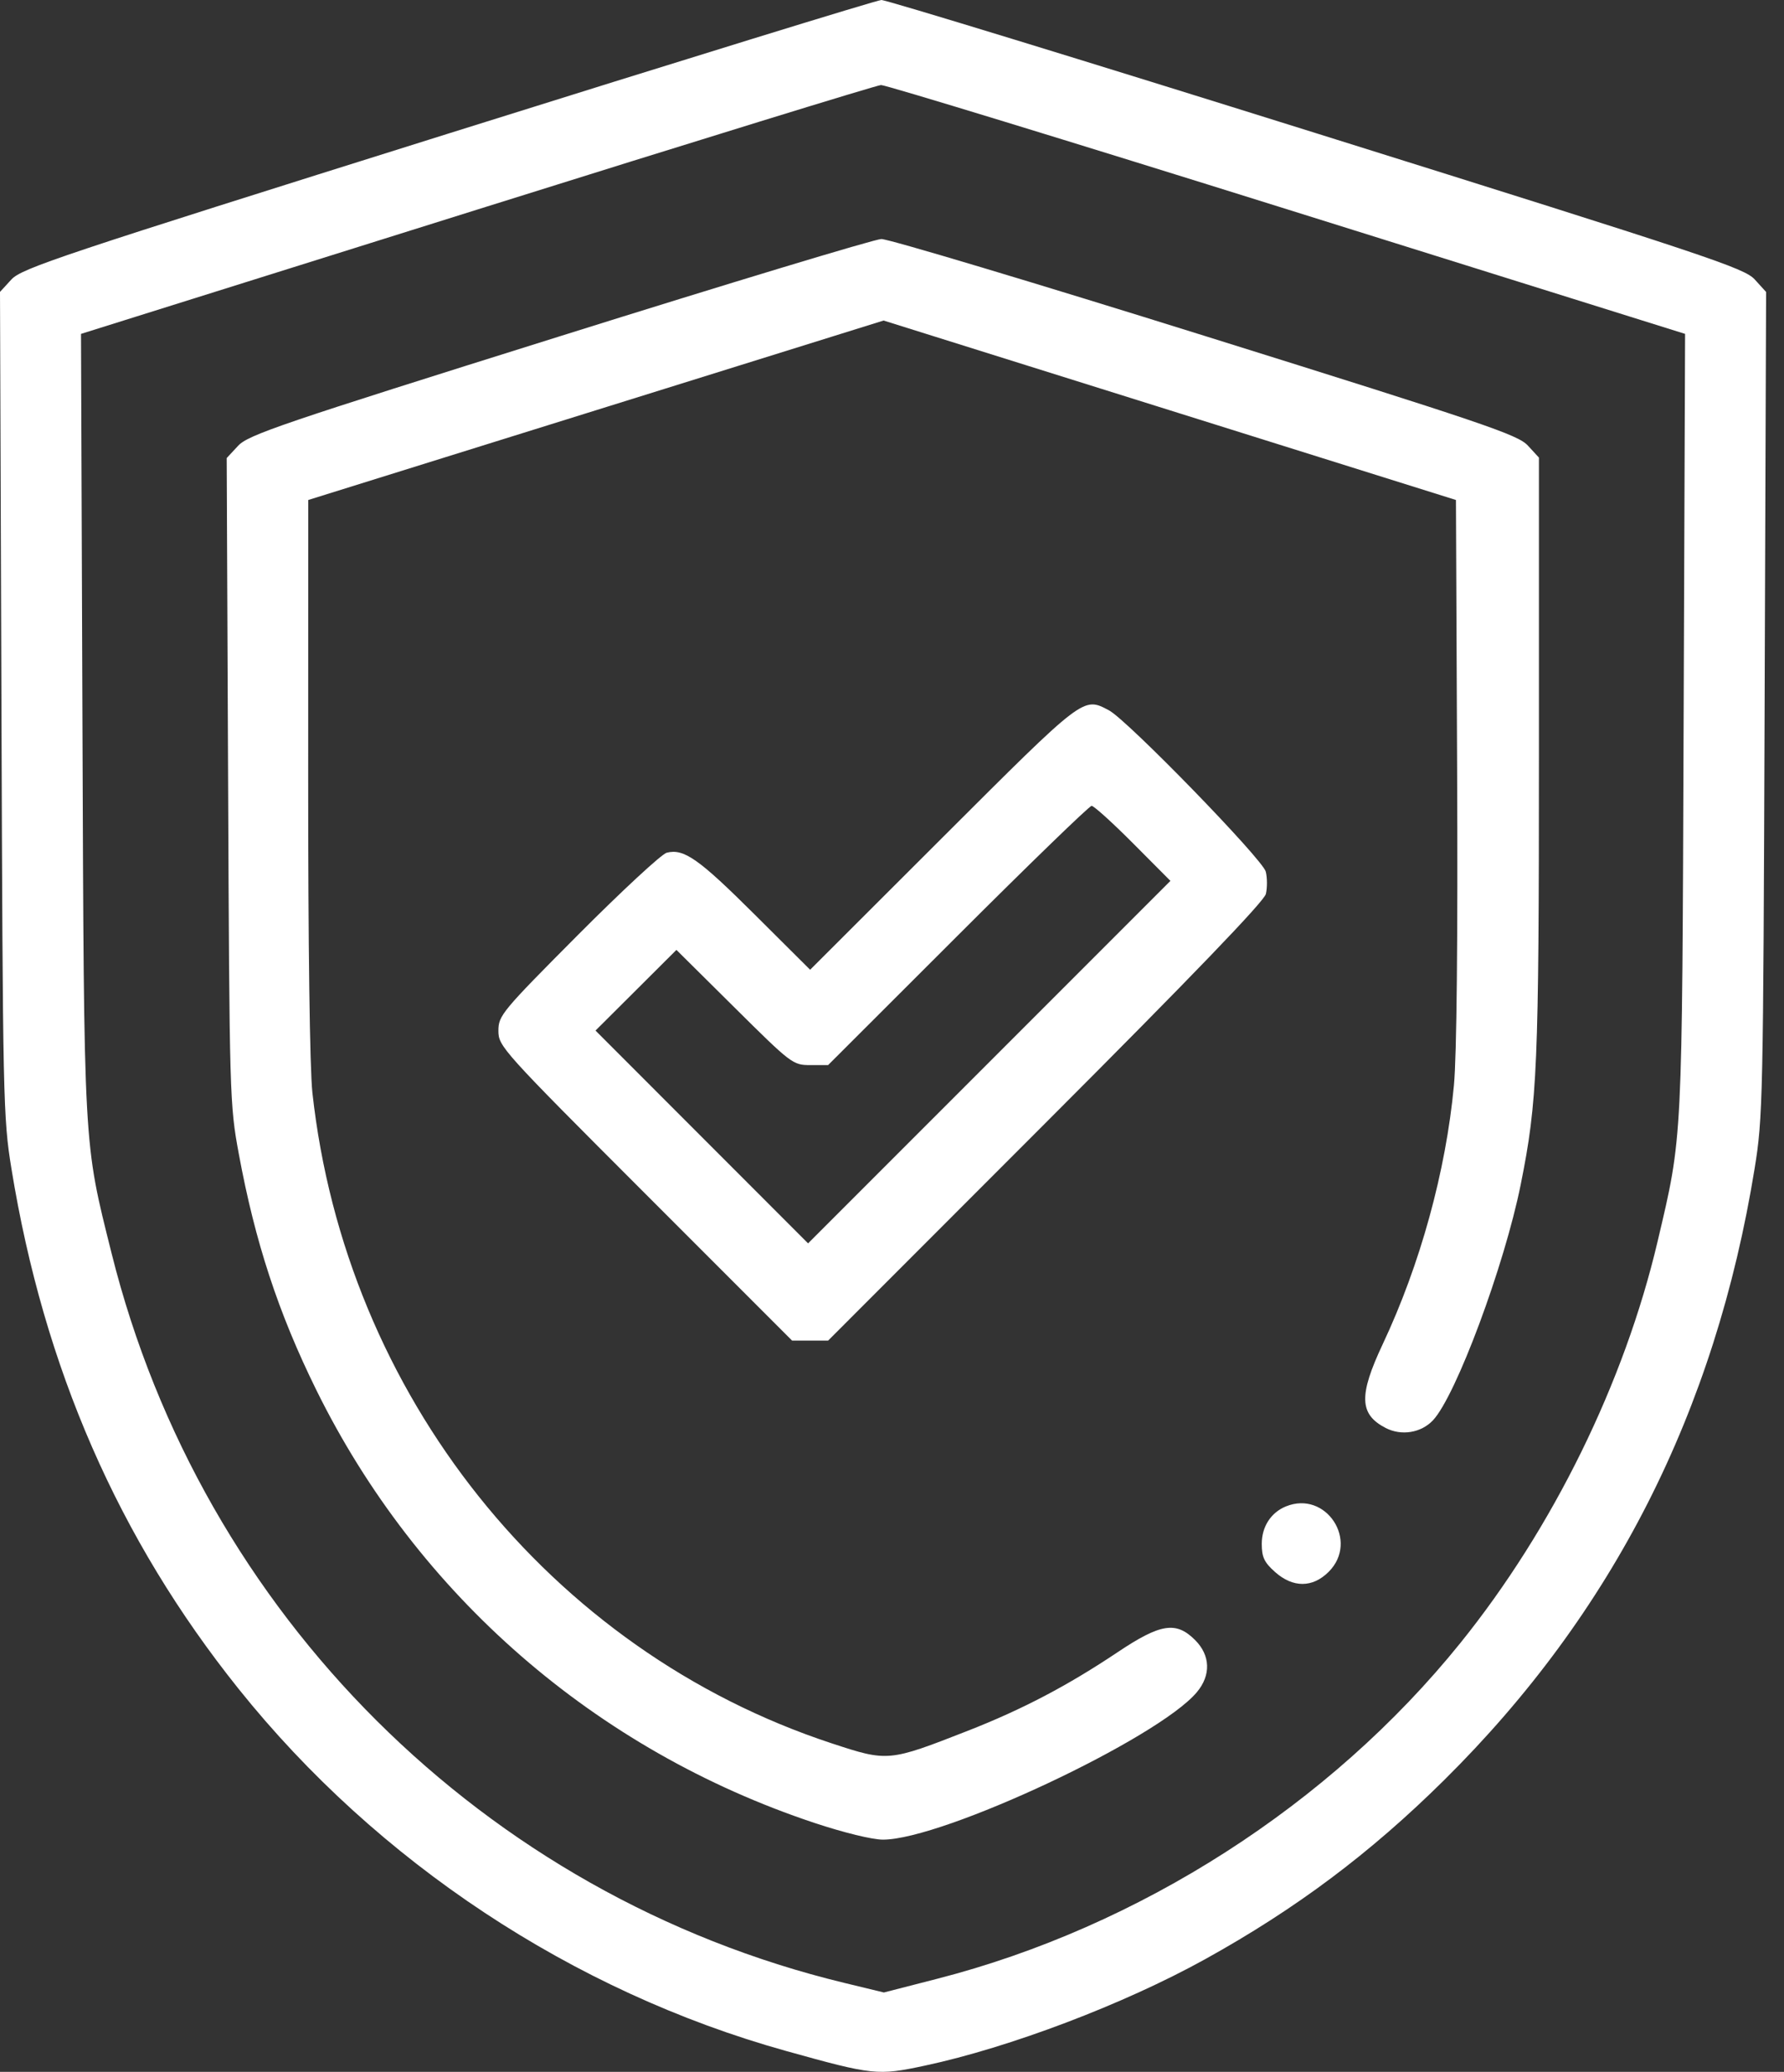 <svg width="56" height="65" viewBox="0 0 56 65" fill="none" xmlns="http://www.w3.org/2000/svg">
<rect x="0" y="0" width="56" height="65" fill="#333333" stroke="none"/>
<path fill-rule="evenodd" clip-rule="evenodd" d="M14.056 4.196C1.863 8.021 0.681 8.416 0.356 8.77L0 9.158L0.045 22.081C0.088 34.535 0.099 35.064 0.359 36.665C1.375 42.914 3.719 48.279 7.492 52.988C11.844 58.42 17.986 62.481 24.668 64.343C27.413 65.108 27.548 65.122 29.028 64.806C31.695 64.237 35.276 62.879 37.822 61.47C40.679 59.889 43.013 58.142 45.332 55.847C50.629 50.606 53.841 44.282 55.077 36.665C55.337 35.066 55.348 34.522 55.392 22.082L55.438 9.16L55.082 8.768C54.754 8.409 53.639 8.037 41.328 4.184C33.96 1.877 27.812 -0.005 27.666 1.1868e-05C27.52 0.006 21.395 1.894 14.056 4.196ZM40.402 6.566L52.895 10.475L52.849 22.676C52.8 35.976 52.819 35.605 52.033 38.944C50.989 43.379 48.743 47.949 45.837 51.551C41.75 56.616 35.769 60.451 29.416 62.081L27.745 62.51L26.489 62.206C15.204 59.473 6.333 50.643 3.504 39.325C2.617 35.776 2.638 36.175 2.588 22.676L2.543 10.475L14.972 6.578C21.808 4.434 27.515 2.675 27.655 2.668C27.795 2.662 33.531 4.416 40.402 6.566ZM17.551 10.557C8.799 13.3 7.793 13.642 7.472 13.988L7.116 14.371L7.16 24.497C7.203 34.413 7.21 34.656 7.496 36.2C8.005 38.96 8.739 41.194 9.928 43.606C13.104 50.046 18.693 54.903 25.558 57.188C26.486 57.496 27.384 57.716 27.718 57.715C29.598 57.712 36.345 54.545 37.567 53.092C38.017 52.558 37.997 51.935 37.514 51.453C36.918 50.857 36.431 50.933 35.086 51.832C33.516 52.883 32.091 53.63 30.387 54.297C27.896 55.272 27.872 55.274 26.111 54.695C17.259 51.785 10.842 43.75 9.806 34.278C9.724 33.527 9.672 29.646 9.674 24.365L9.676 15.686L18.706 12.871L27.736 10.056L36.719 12.871L45.702 15.686L45.739 24.138C45.763 29.495 45.726 33.124 45.639 34.051C45.387 36.746 44.581 39.672 43.404 42.17C42.646 43.78 42.667 44.371 43.497 44.8C43.99 45.055 44.61 44.954 44.982 44.558C45.702 43.792 47.224 39.705 47.735 37.165C48.261 34.553 48.307 33.45 48.307 23.681V14.356L47.958 13.977C47.645 13.639 46.594 13.282 37.833 10.544C32.456 8.863 27.881 7.493 27.665 7.499C27.45 7.504 22.898 8.88 17.551 10.557ZM29.597 26.264L25.43 30.424L23.683 28.685C21.93 26.941 21.468 26.617 20.929 26.752C20.769 26.792 19.515 27.954 18.141 29.333C15.746 31.739 15.645 31.862 15.645 32.34C15.645 32.827 15.758 32.953 20.254 37.449L24.863 42.058H25.429H25.995L32.823 35.227C37.426 30.622 39.679 28.281 39.736 28.046C39.782 27.854 39.781 27.539 39.733 27.347C39.637 26.959 35.385 22.588 34.81 22.285C33.998 21.857 34.055 21.814 29.597 26.264ZM35.568 26.459L36.74 27.636L31.053 33.322L25.366 39.008L22.029 35.67L18.693 32.332L19.963 31.067L21.233 29.801L23.056 31.608C24.845 33.382 24.889 33.415 25.436 33.415H25.994L30.066 29.349C32.305 27.113 34.195 25.282 34.266 25.282C34.337 25.282 34.923 25.811 35.568 26.459ZM40.364 47.261C39.893 47.454 39.607 47.898 39.607 48.435C39.607 48.852 39.684 49.015 40.02 49.315C40.584 49.819 41.202 49.818 41.708 49.312C42.673 48.347 41.624 46.746 40.364 47.261Z" fill="white"/>
</svg>
